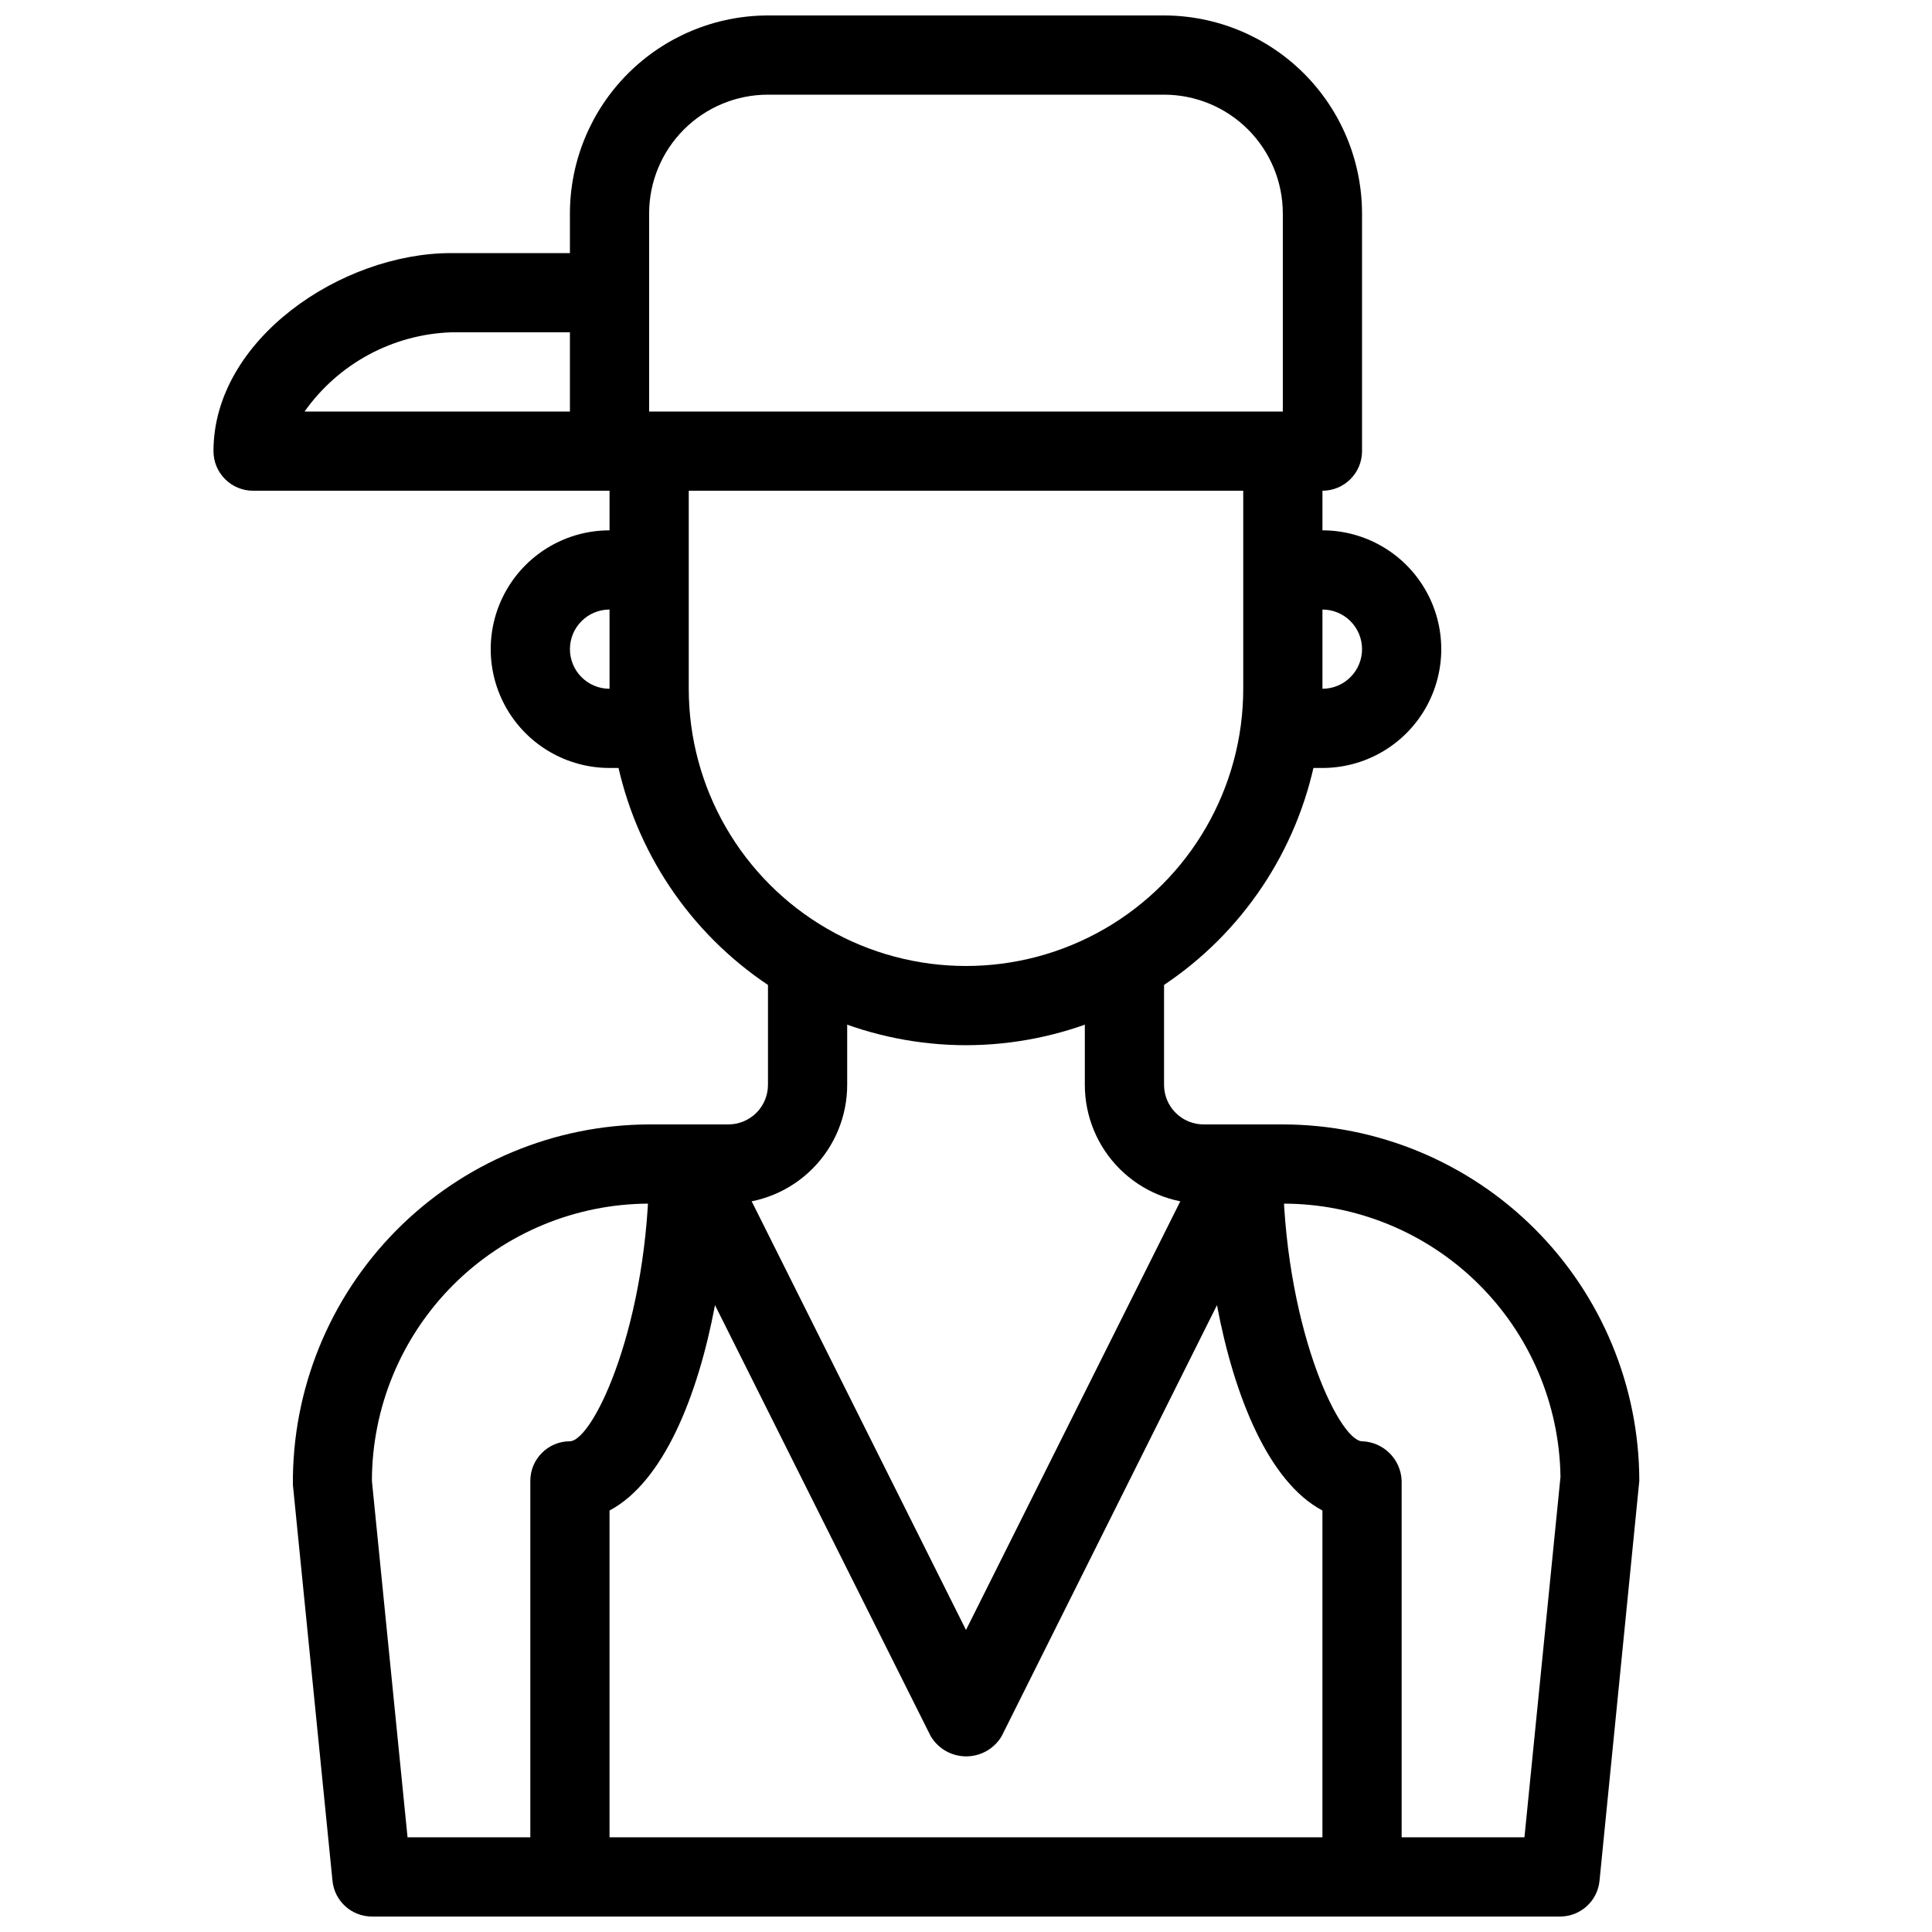 <?xml version="1.0" encoding="UTF-8"?>
<!-- Uploaded to: SVG Repo, www.svgrepo.com, Generator: SVG Repo Mixer Tools -->
<svg width="800px" height="800px" version="1.1" viewBox="144 144 512 512" xmlns="http://www.w3.org/2000/svg">
 <defs>
  <clipPath id="b">
   <path d="m221 400h358v251.9h-358z"/>
  </clipPath>
  <clipPath id="a">
   <path d="m295 148.09h210v126.91h-210z"/>
  </clipPath>
 </defs>
 <g clip-path="url(#b)">
  <path d="m557.44 651.9h-314.88c-5.391 0-9.906-4.082-10.445-9.445l-10.496-104.96c-0.211-25.207 9.633-49.457 27.352-67.383s41.855-28.051 67.062-28.129h20.992c2.781 0 5.453-1.109 7.422-3.074 1.969-1.969 3.074-4.641 3.074-7.422v-31.488h20.992v31.488c0 8.348-3.32 16.359-9.223 22.266-5.906 5.902-13.914 9.223-22.266 9.223h-20.992c-19.48 0.023-38.152 7.773-51.926 21.547-13.773 13.773-21.523 32.445-21.547 51.922l9.445 94.465h295.99l9.551-95.516v0.004c-0.273-19.324-8.152-37.758-21.922-51.312-13.773-13.555-32.332-21.141-51.656-21.109h-20.988c-8.352 0-16.363-3.32-22.266-9.223-5.906-5.906-9.223-13.918-9.223-22.266v-31.488h20.992v31.488c0 2.781 1.105 5.453 3.074 7.422 1.965 1.965 4.637 3.074 7.422 3.074h20.992-0.004c25.047 0.027 49.059 9.988 66.766 27.695 17.711 17.711 27.672 41.723 27.699 66.766l-10.547 106.01c-0.539 5.363-5.055 9.445-10.445 9.445z"/>
 </g>
 <path d="m400 420.99c-25.047-0.031-49.059-9.992-66.766-27.699-17.711-17.711-27.672-41.723-27.699-66.766v-62.977h20.992v62.977c0 26.246 14.004 50.504 36.734 63.629 22.734 13.125 50.742 13.125 73.473 0 22.734-13.125 36.738-37.383 36.738-63.629v-62.977h20.992v62.977h-0.004c-0.027 25.043-9.988 49.055-27.695 66.766-17.711 17.707-41.723 27.668-66.766 27.699z"/>
 <path d="m494.46 347.52h-10.496v-20.992h10.496c5.797 0 10.496-4.699 10.496-10.496s-4.699-10.496-10.496-10.496h-10.496v-20.992h10.496c11.25 0 21.648 6 27.27 15.742 5.625 9.742 5.625 21.746 0 31.488-5.621 9.742-16.02 15.746-27.27 15.746z"/>
 <path d="m316.03 347.52h-10.496c-11.25 0-21.645-6.004-27.27-15.746-5.625-9.742-5.625-21.746 0-31.488 5.625-9.742 16.02-15.742 27.27-15.742h10.496v20.992h-10.496c-5.797 0-10.496 4.699-10.496 10.496s4.699 10.496 10.496 10.496h10.496z"/>
 <g clip-path="url(#a)">
  <path d="m494.46 274.05h-188.93c-5.797 0-10.496-4.699-10.496-10.496v-62.977c0.016-13.914 5.551-27.254 15.387-37.09 9.84-9.84 23.18-15.375 37.094-15.391h104.96c13.91 0.016 27.25 5.551 37.09 15.391 9.836 9.836 15.371 23.176 15.387 37.09v62.977c0 2.781-1.105 5.453-3.074 7.422-1.965 1.969-4.637 3.074-7.422 3.074zm-178.43-20.992h167.93v-52.48c0-8.352-3.316-16.359-9.223-22.266-5.902-5.906-13.914-9.223-22.262-9.223h-104.96c-8.352 0-16.363 3.316-22.266 9.223-5.906 5.906-9.223 13.914-9.223 22.266z"/>
 </g>
 <path d="m316.03 274.05h-104.96c-5.797 0-10.496-4.699-10.496-10.496 0-29.559 33.859-52.48 62.977-52.48h41.984v20.992h-41.984c-15.512 0.551-29.879 8.316-38.836 20.992h91.316z"/>
 <path d="m515.45 641.41h-20.992v-97.109c-14.223-7.535-23.375-30.133-27.949-54.422l-57.066 114.24c-1.973 3.312-5.543 5.336-9.395 5.336-3.852 0-7.422-2.023-9.395-5.336l-57.172-114.24c-4.578 24.289-13.73 46.887-27.949 54.422v97.109h-20.992v-104.96c0-5.797 4.699-10.496 10.496-10.496 6.297-0.242 20.992-31.488 20.992-73.473v0.004c-0.004-4.875 3.344-9.109 8.086-10.227 4.742-1.121 9.629 1.172 11.805 5.531l64.078 128.17 64.078-128.17c2.172-4.359 7.059-6.652 11.801-5.531 4.742 1.117 8.094 5.352 8.086 10.227 0 41.984 14.695 73.23 20.992 73.473v-0.004c5.719 0.191 10.309 4.781 10.496 10.496z"/>
</svg>